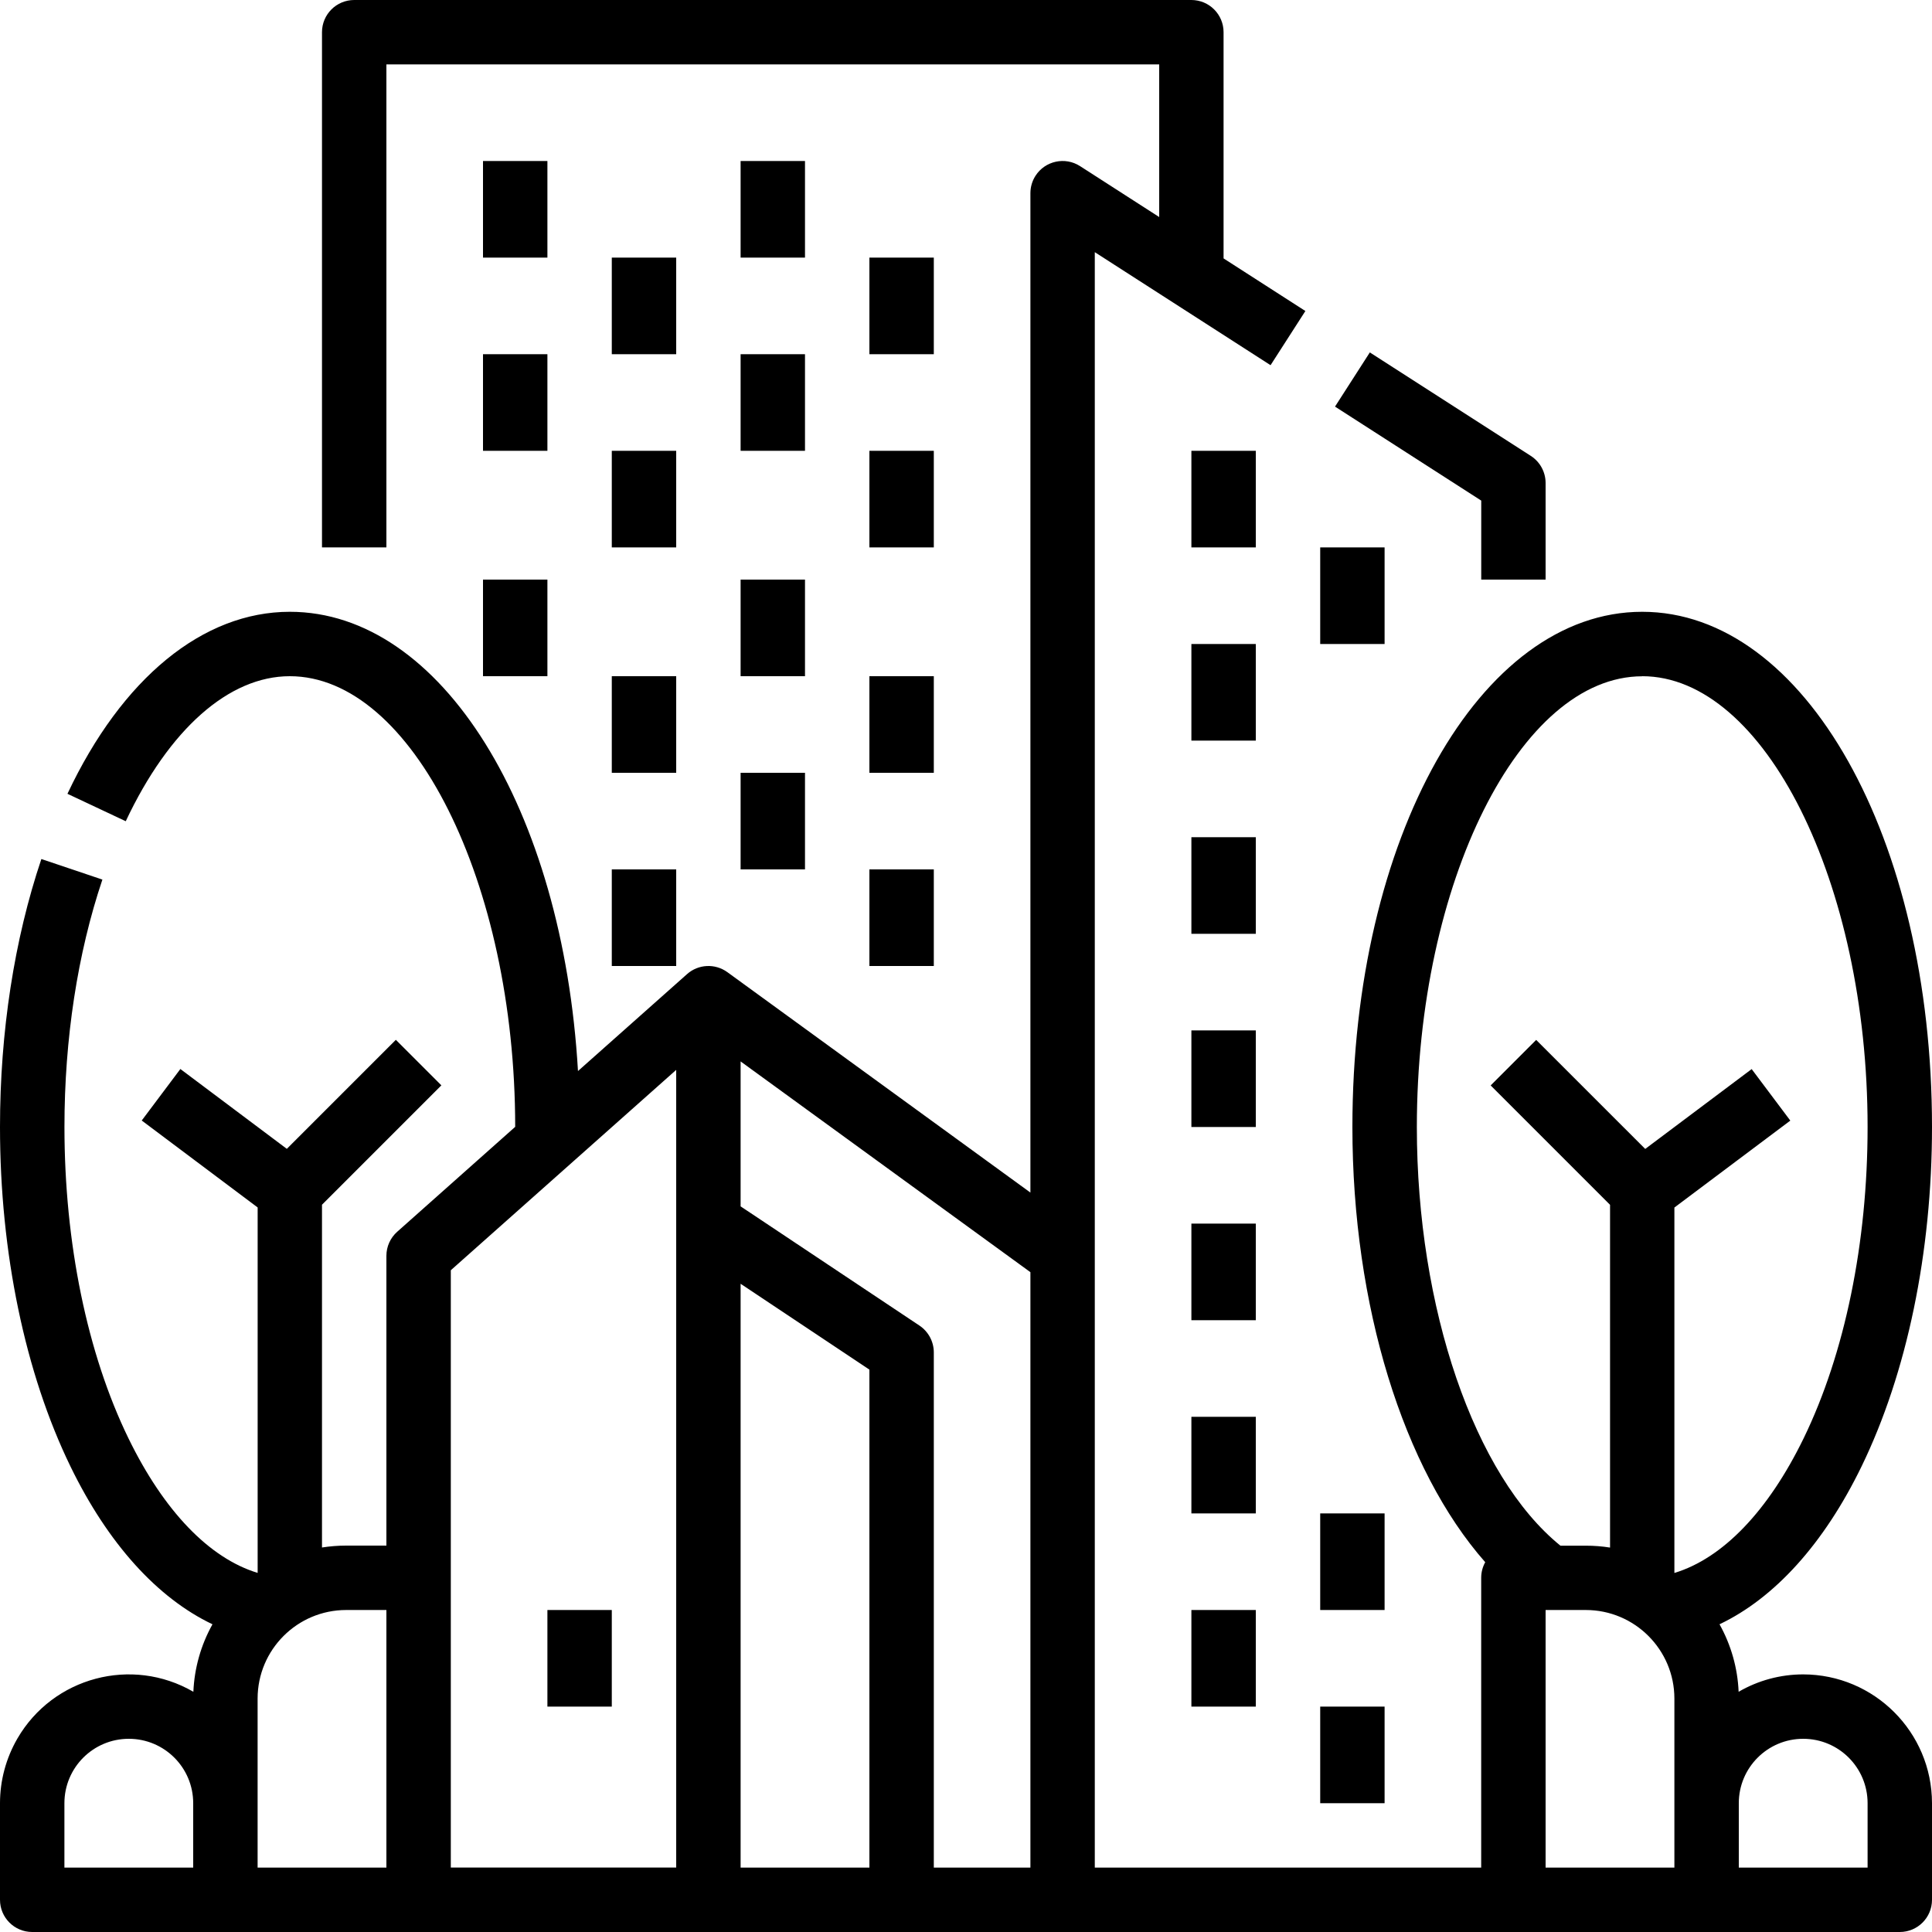 <svg width="92" height="92" viewBox="0 0 92 92" fill="none" xmlns="http://www.w3.org/2000/svg">
<g id="Capa_1" clip-path="url(#clip0_1548_189)">
<path id="Vector" d="M26.067 7.667H23V12.267H26.067V7.667Z" fill="black"/>
<path id="Vector_2" d="M32.2 12.267H29.133V16.867H32.2V12.267Z" fill="black"/>
<path id="Vector_3" d="M26.067 16.867H23V21.467H26.067V16.867Z" fill="black"/>
<path id="Vector_4" d="M32.2 21.467H29.133V26.067H32.2V21.467Z" fill="black"/>
<path id="Vector_5" d="M26.067 27.6H23V32.2H26.067V27.6Z" fill="black"/>
<path id="Vector_6" d="M32.2 32.2H29.133V36.8H32.2V32.2Z" fill="black"/>
<path id="Vector_7" d="M32.2 41.4H29.133V46H32.2V41.4Z" fill="black"/>
<path id="Vector_8" d="M38.333 7.667H35.267V12.267H38.333V7.667Z" fill="black"/>
<path id="Vector_9" d="M44.467 12.267H41.4V16.867H44.467V12.267Z" fill="black"/>
<path id="Vector_10" d="M38.333 16.867H35.267V21.467H38.333V16.867Z" fill="black"/>
<path id="Vector_11" d="M44.467 21.467H41.4V26.067H44.467V21.467Z" fill="black"/>
<path id="Vector_12" d="M38.333 27.6H35.267V32.2H38.333V27.6Z" fill="black"/>
<path id="Vector_13" d="M38.333 36.8H35.267V41.4H38.333V36.8Z" fill="black"/>
<path id="Vector_14" d="M44.467 32.2H41.4V36.8H44.467V32.2Z" fill="black"/>
<path id="Vector_15" d="M44.467 41.4H41.4V46H44.467V41.4Z" fill="black"/>
<path id="Vector_16" d="M70.533 27.6H73.6V23C73.6 22.479 73.335 21.992 72.897 21.71L65.23 16.782L63.572 19.362L70.535 23.838V27.6H70.533Z" fill="black"/>
<path id="Vector_17" d="M59.8 21.467H56.733V26.067H59.8V21.467Z" fill="black"/>
<path id="Vector_18" d="M59.8 30.667H56.733V35.267H59.8V30.667Z" fill="black"/>
<path id="Vector_19" d="M59.8 39.867H56.733V44.467H59.8V39.867Z" fill="black"/>
<path id="Vector_20" d="M59.8 49.067H56.733V53.667H59.8V49.067Z" fill="black"/>
<path id="Vector_21" d="M59.8 58.267H56.733V62.867H59.8V58.267Z" fill="black"/>
<path id="Vector_22" d="M59.8 67.467H56.733V72.067H59.8V67.467Z" fill="black"/>
<path id="Vector_23" d="M59.8 76.667H56.733V81.267H59.8V76.667Z" fill="black"/>
<path id="Vector_24" d="M65.933 26.067H62.867V30.667H65.933V26.067Z" fill="black"/>
<path id="Vector_25" d="M65.933 72.067H62.867V76.667H65.933V72.067Z" fill="black"/>
<path id="Vector_26" d="M65.933 81.267H62.867V85.867H65.933V81.267Z" fill="black"/>
<path id="Vector_27" d="M29.133 76.667H26.067V81.267H29.133V76.667Z" fill="black"/>
<path id="Vector_28" d="M85.867 79.733C84.788 79.733 83.726 80.017 82.792 80.561C82.744 79.432 82.432 78.332 81.882 77.347C84.51 76.096 86.858 73.504 88.642 69.836C90.806 65.387 92 59.645 92 53.667C92 39.909 85.938 29.133 78.2 29.133C70.462 29.133 64.4 39.909 64.4 53.667C64.4 62.173 66.828 69.97 70.725 74.39C70.599 74.618 70.533 74.873 70.533 75.133V88.933H52.133V12.008L60.503 17.39L62.161 14.81L58.265 12.305V1.533C58.265 0.686 57.579 0 56.731 0H16.867C16.02 0 15.333 0.686 15.333 1.533V26.067H18.4V3.067H55.2V10.335L51.43 7.91C50.717 7.452 49.768 7.659 49.31 8.37C49.151 8.617 49.067 8.905 49.067 9.2V56.789L34.636 46.293C34.053 45.87 33.254 45.908 32.716 46.387L27.523 51.002C26.799 38.544 21.032 29.133 13.8 29.133C9.664 29.133 5.806 32.292 3.212 37.8L5.988 39.106C8.054 34.717 10.902 32.2 13.8 32.2C19.617 32.2 24.531 42.027 24.533 53.659L18.916 58.654C18.588 58.945 18.4 59.361 18.4 59.8V73.6H16.483C16.098 73.6 15.713 73.631 15.333 73.69V57.368L21.018 51.683L18.85 49.515L13.658 54.707L8.589 50.905L6.749 53.358L12.269 57.498V74.9C9.969 74.202 7.805 71.957 6.118 68.494C4.152 64.454 3.069 59.187 3.069 53.663C3.069 49.469 3.693 45.396 4.876 41.885L1.97 40.906C0.68 44.733 0 49.143 0 53.667C0 59.647 1.194 65.389 3.36 69.84C5.144 73.506 7.492 76.096 10.118 77.347C9.568 78.332 9.256 79.434 9.208 80.561C6.279 78.863 2.526 79.86 0.828 82.788C0.286 83.724 0 84.786 0 85.867V90.467C0 91.314 0.686 92 1.533 92H90.467C91.314 92 92 91.314 92 90.467V85.867C91.996 82.482 89.251 79.737 85.867 79.733ZM49.067 88.933H44.467V64.4C44.467 63.888 44.21 63.409 43.784 63.123L35.267 57.446V50.544L49.067 60.58V88.933ZM3.067 85.867C3.067 84.172 4.439 82.8 6.133 82.8C7.828 82.8 9.2 84.172 9.2 85.867V88.933H3.067V85.867ZM12.267 80.883C12.269 78.556 14.156 76.669 16.483 76.667H18.4V88.933H12.267V80.883ZM21.467 60.488L32.2 50.947V88.931H21.467V60.486V60.488ZM35.267 88.933V61.132L41.4 65.22V88.933H35.267ZM78.2 32.2C84.019 32.2 88.933 42.031 88.933 53.667C88.933 59.189 87.85 64.454 85.886 68.494C84.199 71.957 82.035 74.206 79.733 74.903V57.502L85.253 53.362L83.413 50.909L78.344 54.711L73.151 49.519L70.984 51.687L76.669 57.372V73.694C76.289 73.633 75.904 73.604 75.519 73.604H74.307C70.213 70.29 67.469 62.299 67.469 53.67C67.469 42.034 72.383 32.204 78.202 32.204L78.2 32.2ZM73.6 76.667H75.517C77.844 76.669 79.731 78.556 79.733 80.883V88.933H73.6V76.667ZM88.933 88.933H82.8V85.867C82.8 84.172 84.172 82.8 85.867 82.8C87.561 82.8 88.933 84.172 88.933 85.867V88.933Z" fill="black"/>
</g>
<defs>
<clipPath id="clip0_1548_189">
<rect width="92" height="92" fill="white"/>
</clipPath>
</defs>
</svg>
